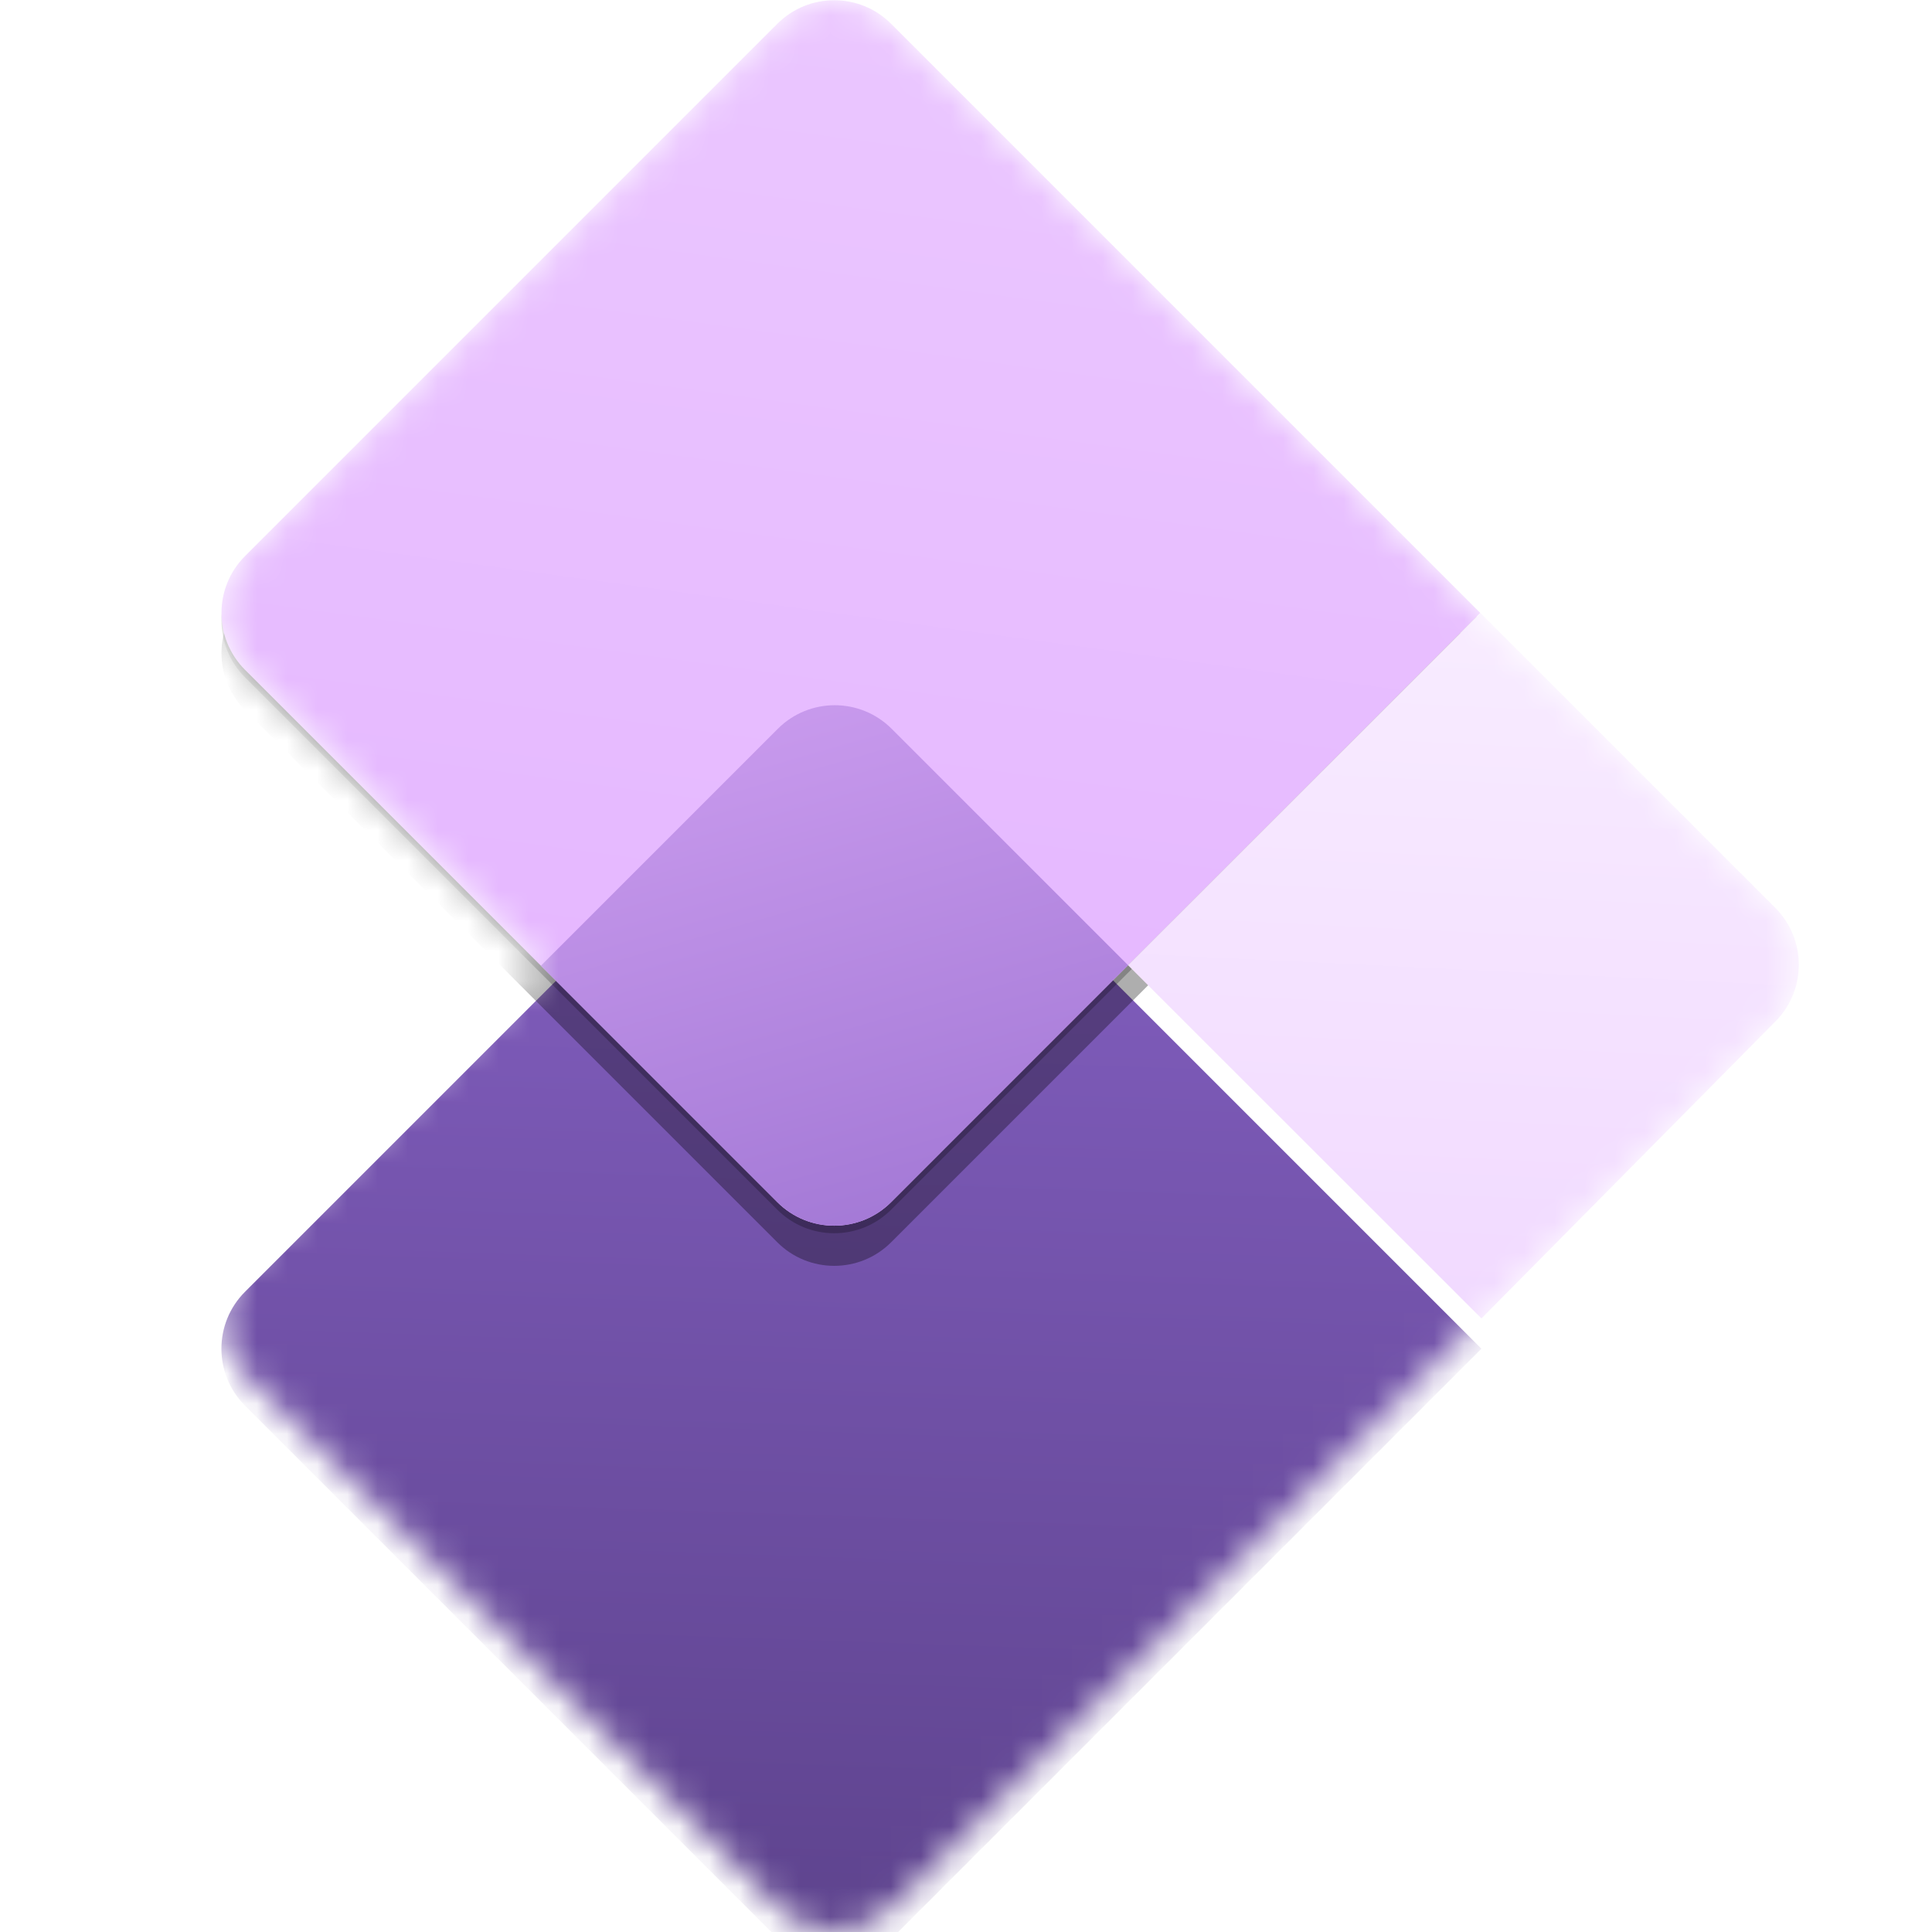 <?xml version="1.0" encoding="utf-8"?>
<svg xmlns="http://www.w3.org/2000/svg" fill="none" height="64" viewBox="0 0 64 64" width="64">
<mask height="64" id="mask0_5_1125" maskUnits="userSpaceOnUse" style="mask-type:alpha" width="53" x="7" y="0">
<path d="M29.52 0.789C28.479 -0.253 26.79 -0.253 25.749 0.789L8.118 18.42C7.077 19.461 7.077 21.149 8.118 22.191L17.918 31.991L8.116 41.792C7.074 42.834 7.074 44.522 8.116 45.564L25.766 63.214C26.808 64.256 28.496 64.256 29.538 63.214L49.074 43.678L41.097 35.702L49.075 43.675L58.816 33.834C59.849 32.791 59.844 31.11 58.807 30.072L49.038 20.304L49.037 20.305L29.52 0.789Z" fill="url(#paint0_linear_5_1125)"/>
</mask>
<g mask="url(#mask0_5_1125)">
<g filter="url(#filter0_d_5_1125)">
<path d="M25.766 24.142C26.808 23.101 28.496 23.101 29.538 24.142L49.074 43.678L29.538 63.214C28.496 64.256 26.808 64.256 25.766 63.214L8.116 45.564C7.074 44.522 7.074 42.834 8.116 41.792L25.766 24.142Z" fill="url(#paint1_linear_5_1125)"/>
</g>
<g filter="url(#filter1_f_5_1125)">
<path d="M25.749 2.119C26.79 1.078 28.479 1.078 29.52 2.119L49.036 21.636L29.52 41.152C28.479 42.193 26.79 42.193 25.749 41.152L8.118 23.521C7.076 22.48 7.076 20.791 8.118 19.75L25.749 2.119Z" fill="black" fill-opacity="0.32"/>
</g>
<g filter="url(#filter2_f_5_1125)">
<path d="M25.749 1.039C26.79 -0.002 28.479 -0.002 29.52 1.039L49.036 20.555L29.52 40.072C28.479 41.113 26.79 41.113 25.749 40.072L8.118 22.441C7.076 21.4 7.076 19.711 8.118 18.67L25.749 1.039Z" fill="black" fill-opacity="0.24"/>
</g>
<path d="M25.749 0.789C26.79 -0.253 28.479 -0.253 29.52 0.789L49.036 20.305L29.52 39.822C28.479 40.863 26.79 40.863 25.749 39.822L8.118 22.191C7.076 21.149 7.076 19.461 8.118 18.42L25.749 0.789Z" fill="url(#paint2_linear_5_1125)"/>
<path d="M49.038 20.304L58.807 30.072C59.844 31.11 59.849 32.791 58.816 33.834L49.075 43.675L37.366 31.972L49.038 20.304Z" fill="url(#paint3_linear_5_1125)"/>
<path clip-rule="evenodd" d="M37.368 31.973L29.52 39.822C28.479 40.863 26.79 40.863 25.749 39.822L17.918 31.991L25.766 24.142C26.808 23.101 28.496 23.101 29.537 24.142L37.368 31.973Z" fill="url(#paint4_linear_5_1125)" fill-rule="evenodd"/>
</g>
<defs>
<filter color-interpolation-filters="sRGB" filterUnits="userSpaceOnUse" height="48.634" id="filter0_d_5_1125" width="49.739" x="3.335" y="20.361">
<feFlood flood-opacity="0" result="BackgroundImageFix"/>
<feColorMatrix in="SourceAlpha" result="hardAlpha" type="matrix" values="0 0 0 0 0 0 0 0 0 0 0 0 0 0 0 0 0 0 127 0"/>
<feOffset dy="1"/>
<feGaussianBlur stdDeviation="2"/>
<feColorMatrix type="matrix" values="0 0 0 0 0 0 0 0 0 0 0 0 0 0 0 0 0 0 0.15 0"/>
<feBlend in2="BackgroundImageFix" mode="hard-light" result="effect1_dropShadow_5_1125"/>
<feBlend in="SourceGraphic" in2="effect1_dropShadow_5_1125" mode="normal" result="shape"/>
</filter>
<filter color-interpolation-filters="sRGB" filterUnits="userSpaceOnUse" height="56.595" id="filter1_f_5_1125" width="57.7" x="-0.663" y="-6.662">
<feFlood flood-opacity="0" result="BackgroundImageFix"/>
<feBlend in="SourceGraphic" in2="BackgroundImageFix" mode="normal" result="shape"/>
<feGaussianBlur result="effect1_foregroundBlur_5_1125" stdDeviation="4"/>
</filter>
<filter color-interpolation-filters="sRGB" filterUnits="userSpaceOnUse" height="42.115" id="filter2_f_5_1125" width="43.22" x="6.577" y="-0.502">
<feFlood flood-opacity="0" result="BackgroundImageFix"/>
<feBlend in="SourceGraphic" in2="BackgroundImageFix" mode="normal" result="shape"/>
<feGaussianBlur result="effect1_foregroundBlur_5_1125" stdDeviation="0.38"/>
</filter>
<linearGradient gradientUnits="userSpaceOnUse" id="paint0_linear_5_1125" x1="7.335" x2="36.443" y1="0.008" y2="73.2">
<stop stop-color="#CD9EF0"/>
<stop offset="1" stop-color="#9F75D3"/>
</linearGradient>
<linearGradient gradientUnits="userSpaceOnUse" id="paint1_linear_5_1125" x1="27.652" x2="26.177" y1="22.256" y2="65.049">
<stop stop-color="#8661C5"/>
<stop offset="1" stop-color="#5C428B"/>
</linearGradient>
<linearGradient gradientUnits="userSpaceOnUse" id="paint2_linear_5_1125" x1="27.634" x2="21.924" y1="-1.097" y2="40.932">
<stop stop-color="#EBC7FF"/>
<stop offset="1" stop-color="#E4B4FF"/>
</linearGradient>
<linearGradient gradientUnits="userSpaceOnUse" id="paint3_linear_5_1125" x1="49.037" x2="47.89" y1="20.302" y2="43.932">
<stop stop-color="#F8ECFF"/>
<stop offset="1" stop-color="#F1D9FF"/>
</linearGradient>
<linearGradient gradientUnits="userSpaceOnUse" id="paint4_linear_5_1125" x1="17.918" x2="23.99" y1="23.361" y2="44.454">
<stop stop-color="#CD9EF0"/>
<stop offset="1" stop-color="#9F75D3"/>
</linearGradient>
</defs>
</svg>